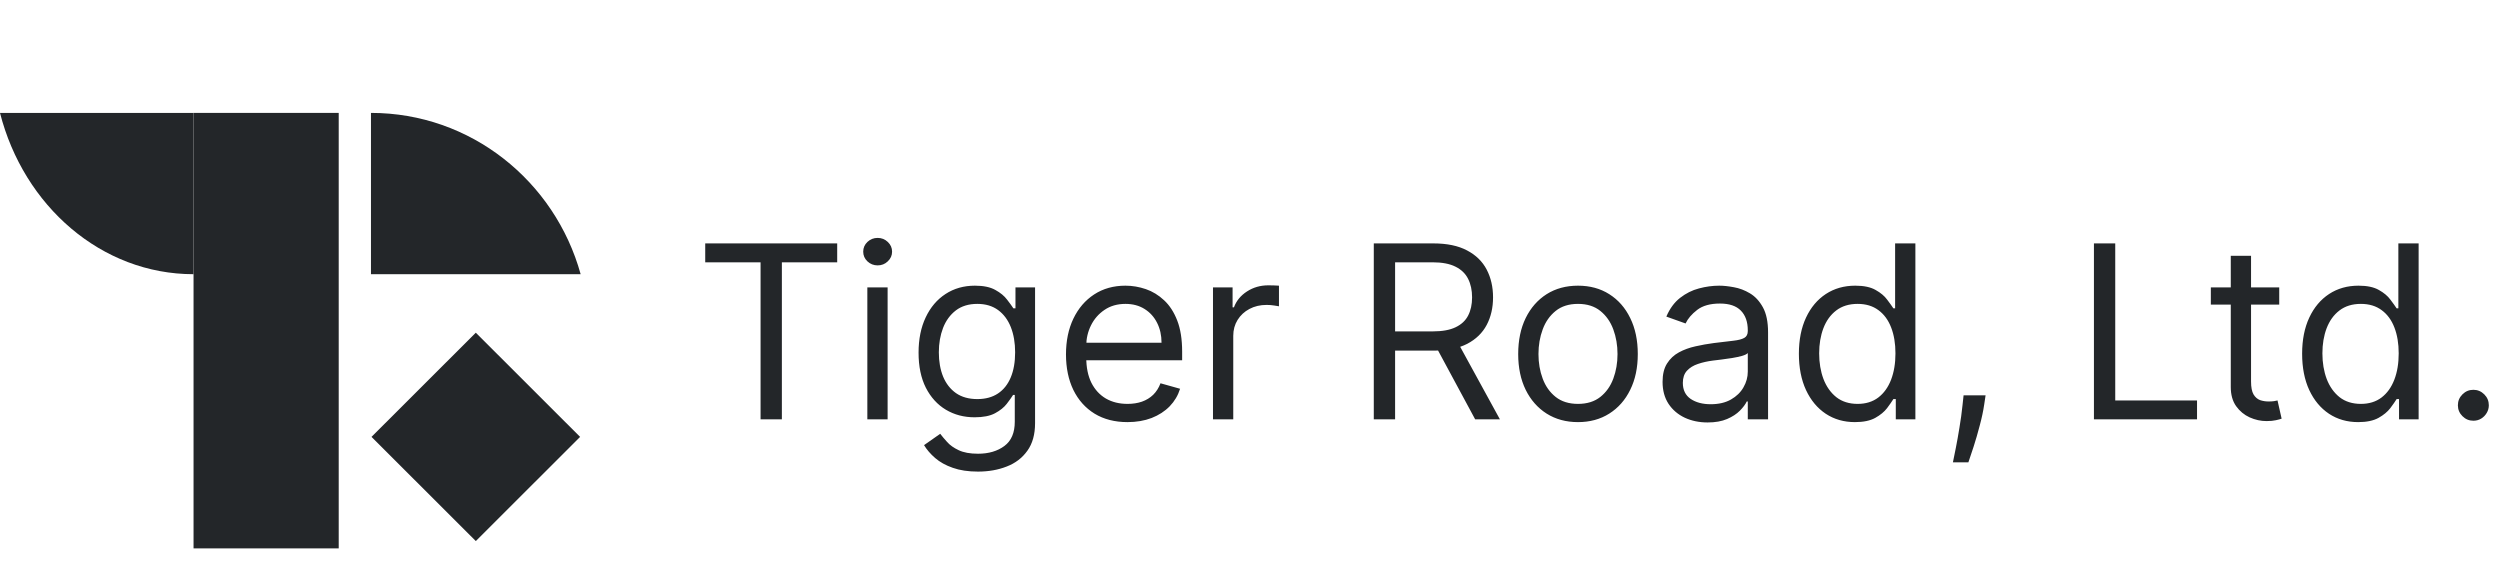 <svg width="155" height="35" viewBox="0 0 155 35" fill="none" xmlns="http://www.w3.org/2000/svg">
<path d="M43.724 16.263V15.091H51.906V16.263H48.476V26H47.155V16.263H43.724ZM53.775 26V17.818H55.032V26H53.775ZM54.414 16.454C54.169 16.454 53.958 16.371 53.78 16.204C53.606 16.037 53.519 15.837 53.519 15.602C53.519 15.368 53.606 15.167 53.78 15C53.958 14.834 54.169 14.75 54.414 14.75C54.659 14.75 54.868 14.834 55.042 15C55.22 15.167 55.309 15.368 55.309 15.602C55.309 15.837 55.22 16.037 55.042 16.204C54.868 16.371 54.659 16.454 54.414 16.454ZM60.637 29.239C60.029 29.239 59.508 29.16 59.071 29.004C58.634 28.852 58.27 28.649 57.979 28.397C57.691 28.148 57.462 27.882 57.291 27.598L58.293 26.895C58.407 27.044 58.55 27.215 58.724 27.406C58.898 27.602 59.136 27.77 59.438 27.912C59.744 28.058 60.143 28.131 60.637 28.131C61.297 28.131 61.842 27.971 62.272 27.651C62.702 27.332 62.916 26.831 62.916 26.149V24.487H62.81C62.718 24.636 62.586 24.821 62.416 25.041C62.249 25.258 62.008 25.451 61.691 25.622C61.379 25.789 60.956 25.872 60.424 25.872C59.763 25.872 59.17 25.716 58.645 25.403C58.123 25.091 57.709 24.636 57.403 24.04C57.102 23.443 56.951 22.719 56.951 21.866C56.951 21.028 57.098 20.299 57.393 19.677C57.688 19.052 58.098 18.569 58.623 18.228C59.149 17.884 59.756 17.712 60.445 17.712C60.978 17.712 61.4 17.8 61.713 17.978C62.029 18.152 62.27 18.351 62.437 18.575C62.608 18.795 62.739 18.976 62.831 19.118H62.959V17.818H64.174V26.234C64.174 26.938 64.014 27.509 63.694 27.95C63.378 28.393 62.952 28.718 62.416 28.924C61.883 29.134 61.29 29.239 60.637 29.239ZM60.594 24.743C61.098 24.743 61.525 24.628 61.873 24.397C62.221 24.166 62.485 23.834 62.666 23.401C62.847 22.967 62.938 22.449 62.938 21.845C62.938 21.256 62.849 20.735 62.672 20.284C62.494 19.834 62.231 19.48 61.883 19.224C61.535 18.969 61.105 18.841 60.594 18.841C60.061 18.841 59.617 18.976 59.262 19.246C58.911 19.516 58.646 19.878 58.469 20.332C58.295 20.787 58.208 21.291 58.208 21.845C58.208 22.413 58.297 22.916 58.474 23.353C58.655 23.786 58.922 24.127 59.273 24.375C59.628 24.62 60.069 24.743 60.594 24.743ZM69.905 26.171C69.117 26.171 68.437 25.996 67.865 25.648C67.297 25.297 66.858 24.807 66.549 24.178C66.244 23.546 66.091 22.811 66.091 21.973C66.091 21.135 66.244 20.396 66.549 19.757C66.858 19.114 67.288 18.614 67.838 18.255C68.392 17.893 69.039 17.712 69.777 17.712C70.204 17.712 70.624 17.783 71.04 17.925C71.455 18.067 71.834 18.298 72.174 18.617C72.515 18.933 72.787 19.352 72.989 19.874C73.192 20.396 73.293 21.039 73.293 21.803V22.335H66.986V21.249H72.015C72.015 20.787 71.922 20.375 71.738 20.013C71.556 19.651 71.297 19.365 70.96 19.155C70.626 18.946 70.232 18.841 69.777 18.841C69.277 18.841 68.843 18.965 68.478 19.214C68.115 19.459 67.837 19.778 67.641 20.173C67.446 20.567 67.348 20.989 67.348 21.44V22.165C67.348 22.783 67.455 23.306 67.668 23.736C67.885 24.162 68.185 24.487 68.568 24.711C68.952 24.931 69.397 25.041 69.905 25.041C70.235 25.041 70.534 24.995 70.8 24.903C71.07 24.807 71.303 24.665 71.498 24.477C71.693 24.285 71.844 24.047 71.951 23.763L73.165 24.104C73.037 24.516 72.822 24.878 72.521 25.19C72.219 25.499 71.846 25.741 71.402 25.915C70.958 26.085 70.459 26.171 69.905 26.171ZM75.205 26V17.818H76.42V19.054H76.505C76.654 18.649 76.924 18.321 77.315 18.069C77.705 17.816 78.146 17.69 78.636 17.69C78.728 17.69 78.843 17.692 78.982 17.696C79.12 17.699 79.225 17.704 79.296 17.712V18.99C79.254 18.979 79.156 18.963 79.003 18.942C78.854 18.917 78.696 18.905 78.529 18.905C78.131 18.905 77.776 18.988 77.464 19.155C77.155 19.319 76.91 19.546 76.729 19.837C76.551 20.125 76.462 20.453 76.462 20.822V26H75.205ZM85.175 26V15.091H88.862C89.714 15.091 90.413 15.236 90.96 15.528C91.507 15.815 91.912 16.211 92.175 16.716C92.438 17.22 92.569 17.793 92.569 18.436C92.569 19.079 92.438 19.649 92.175 20.146C91.912 20.643 91.509 21.034 90.966 21.318C90.422 21.598 89.728 21.739 88.883 21.739H85.9V20.546H88.84C89.423 20.546 89.891 20.46 90.246 20.29C90.605 20.119 90.864 19.878 91.024 19.565C91.188 19.249 91.269 18.873 91.269 18.436C91.269 17.999 91.188 17.617 91.024 17.291C90.861 16.964 90.6 16.712 90.241 16.534C89.882 16.353 89.409 16.263 88.819 16.263H86.496V26H85.175ZM90.311 21.099L92.995 26H91.461L88.819 21.099H90.311ZM97.836 26.171C97.097 26.171 96.449 25.995 95.891 25.643C95.338 25.291 94.904 24.8 94.592 24.168C94.283 23.535 94.128 22.797 94.128 21.952C94.128 21.099 94.283 20.355 94.592 19.72C94.904 19.084 95.338 18.591 95.891 18.239C96.449 17.887 97.097 17.712 97.836 17.712C98.574 17.712 99.221 17.887 99.775 18.239C100.332 18.591 100.765 19.084 101.074 19.72C101.387 20.355 101.543 21.099 101.543 21.952C101.543 22.797 101.387 23.535 101.074 24.168C100.765 24.8 100.332 25.291 99.775 25.643C99.221 25.995 98.574 26.171 97.836 26.171ZM97.836 25.041C98.397 25.041 98.859 24.897 99.221 24.61C99.583 24.322 99.851 23.944 100.025 23.475C100.199 23.006 100.286 22.499 100.286 21.952C100.286 21.405 100.199 20.895 100.025 20.423C99.851 19.951 99.583 19.569 99.221 19.278C98.859 18.986 98.397 18.841 97.836 18.841C97.275 18.841 96.813 18.986 96.451 19.278C96.089 19.569 95.82 19.951 95.647 20.423C95.472 20.895 95.385 21.405 95.385 21.952C95.385 22.499 95.472 23.006 95.647 23.475C95.82 23.944 96.089 24.322 96.451 24.61C96.813 24.897 97.275 25.041 97.836 25.041ZM105.87 26.192C105.351 26.192 104.881 26.094 104.458 25.899C104.036 25.7 103.7 25.414 103.451 25.041C103.203 24.665 103.079 24.21 103.079 23.678C103.079 23.209 103.171 22.829 103.356 22.538C103.54 22.243 103.787 22.012 104.096 21.845C104.405 21.678 104.746 21.554 105.119 21.472C105.495 21.387 105.873 21.32 106.253 21.27C106.75 21.206 107.153 21.158 107.462 21.126C107.775 21.091 108.002 21.032 108.144 20.95C108.29 20.869 108.363 20.727 108.363 20.524V20.482C108.363 19.956 108.219 19.548 107.931 19.256C107.647 18.965 107.216 18.82 106.637 18.82C106.037 18.82 105.566 18.951 105.225 19.214C104.884 19.477 104.645 19.757 104.506 20.055L103.313 19.629C103.526 19.132 103.81 18.745 104.165 18.468C104.524 18.188 104.915 17.992 105.337 17.882C105.763 17.768 106.182 17.712 106.594 17.712C106.857 17.712 107.159 17.744 107.5 17.808C107.844 17.868 108.176 17.994 108.496 18.186C108.819 18.378 109.087 18.667 109.3 19.054C109.513 19.441 109.62 19.959 109.62 20.609V26H108.363V24.892H108.299C108.214 25.07 108.071 25.26 107.873 25.462C107.674 25.664 107.409 25.837 107.079 25.979C106.749 26.121 106.346 26.192 105.87 26.192ZM106.062 25.062C106.559 25.062 106.978 24.965 107.319 24.77C107.663 24.574 107.922 24.322 108.096 24.013C108.274 23.704 108.363 23.379 108.363 23.038V21.888C108.309 21.952 108.192 22.01 108.011 22.064C107.834 22.113 107.628 22.158 107.393 22.197C107.162 22.232 106.937 22.264 106.717 22.293C106.5 22.317 106.324 22.339 106.189 22.357C105.863 22.399 105.557 22.468 105.273 22.564C104.993 22.657 104.765 22.797 104.591 22.985C104.421 23.17 104.336 23.422 104.336 23.741C104.336 24.178 104.497 24.509 104.82 24.732C105.147 24.952 105.561 25.062 106.062 25.062ZM115.004 26.171C114.322 26.171 113.72 25.998 113.198 25.654C112.676 25.306 112.268 24.816 111.973 24.184C111.678 23.548 111.531 22.797 111.531 21.93C111.531 21.071 111.678 20.325 111.973 19.693C112.268 19.061 112.678 18.573 113.203 18.228C113.729 17.884 114.336 17.712 115.025 17.712C115.558 17.712 115.979 17.8 116.287 17.978C116.6 18.152 116.838 18.351 117.001 18.575C117.168 18.795 117.298 18.976 117.39 19.118H117.497V15.091H118.754V26H117.539V24.743H117.39C117.298 24.892 117.166 25.08 116.996 25.308C116.825 25.531 116.582 25.732 116.266 25.909C115.95 26.084 115.529 26.171 115.004 26.171ZM115.174 25.041C115.678 25.041 116.105 24.91 116.453 24.647C116.801 24.381 117.065 24.013 117.246 23.544C117.427 23.072 117.518 22.527 117.518 21.909C117.518 21.298 117.429 20.764 117.252 20.306C117.074 19.844 116.811 19.485 116.463 19.23C116.115 18.971 115.686 18.841 115.174 18.841C114.642 18.841 114.198 18.978 113.843 19.251C113.491 19.521 113.226 19.889 113.049 20.354C112.875 20.815 112.788 21.334 112.788 21.909C112.788 22.491 112.877 23.021 113.054 23.496C113.235 23.969 113.502 24.345 113.853 24.626C114.208 24.903 114.649 25.041 115.174 25.041ZM123.106 24.509L123.02 25.084C122.96 25.489 122.868 25.922 122.743 26.384C122.623 26.845 122.497 27.28 122.365 27.689C122.234 28.097 122.126 28.422 122.04 28.663H121.081C121.128 28.436 121.188 28.136 121.263 27.763C121.337 27.39 121.412 26.973 121.486 26.511C121.564 26.053 121.628 25.584 121.678 25.105L121.742 24.509H123.106ZM129.824 26V15.091H131.145V24.828H136.216V26H129.824ZM141.312 17.818V18.884H137.072V17.818H141.312ZM138.308 15.858H139.565V23.656C139.565 24.011 139.617 24.278 139.72 24.455C139.826 24.629 139.961 24.746 140.124 24.807C140.291 24.864 140.467 24.892 140.652 24.892C140.79 24.892 140.904 24.885 140.993 24.871C141.081 24.853 141.153 24.839 141.206 24.828L141.461 25.957C141.376 25.989 141.257 26.021 141.105 26.053C140.952 26.089 140.758 26.107 140.524 26.107C140.169 26.107 139.821 26.03 139.48 25.878C139.143 25.725 138.862 25.492 138.638 25.18C138.418 24.867 138.308 24.473 138.308 23.997V15.858ZM146.205 26.171C145.523 26.171 144.921 25.998 144.399 25.654C143.877 25.306 143.469 24.816 143.174 24.184C142.879 23.548 142.732 22.797 142.732 21.93C142.732 21.071 142.879 20.325 143.174 19.693C143.469 19.061 143.879 18.573 144.404 18.228C144.93 17.884 145.537 17.712 146.226 17.712C146.759 17.712 147.18 17.8 147.489 17.978C147.801 18.152 148.039 18.351 148.202 18.575C148.369 18.795 148.499 18.976 148.591 19.118H148.698V15.091H149.955V26H148.74V24.743H148.591C148.499 24.892 148.368 25.08 148.197 25.308C148.027 25.531 147.783 25.732 147.467 25.909C147.151 26.084 146.73 26.171 146.205 26.171ZM146.375 25.041C146.88 25.041 147.306 24.91 147.654 24.647C148.002 24.381 148.266 24.013 148.447 23.544C148.629 23.072 148.719 22.527 148.719 21.909C148.719 21.298 148.63 20.764 148.453 20.306C148.275 19.844 148.012 19.485 147.664 19.23C147.316 18.971 146.887 18.841 146.375 18.841C145.843 18.841 145.399 18.978 145.044 19.251C144.692 19.521 144.428 19.889 144.25 20.354C144.076 20.815 143.989 21.334 143.989 21.909C143.989 22.491 144.078 23.021 144.255 23.496C144.436 23.969 144.703 24.345 145.054 24.626C145.409 24.903 145.85 25.041 146.375 25.041ZM153.348 26.085C153.085 26.085 152.86 25.991 152.672 25.803C152.483 25.615 152.389 25.389 152.389 25.126C152.389 24.864 152.483 24.638 152.672 24.45C152.86 24.262 153.085 24.168 153.348 24.168C153.611 24.168 153.836 24.262 154.025 24.45C154.213 24.638 154.307 24.864 154.307 25.126C154.307 25.3 154.262 25.46 154.174 25.606C154.088 25.751 153.973 25.869 153.827 25.957C153.685 26.043 153.526 26.085 153.348 26.085Z" fill="#232629"/>
<path d="M21 7H12V34H21V7Z" fill="#232629"/>
<path d="M36 17C34.404 11.231 29.191 7 23 7V17H36Z" fill="#232629"/>
<path d="M0 7C1.473 12.769 6.285 17 12 17V7H0Z" fill="#232629"/>
<path d="M35.966 27.087L29.5 20.627L23.033 27.087L29.5 33.546L35.966 27.087Z" fill="#232629"/>
</svg>
